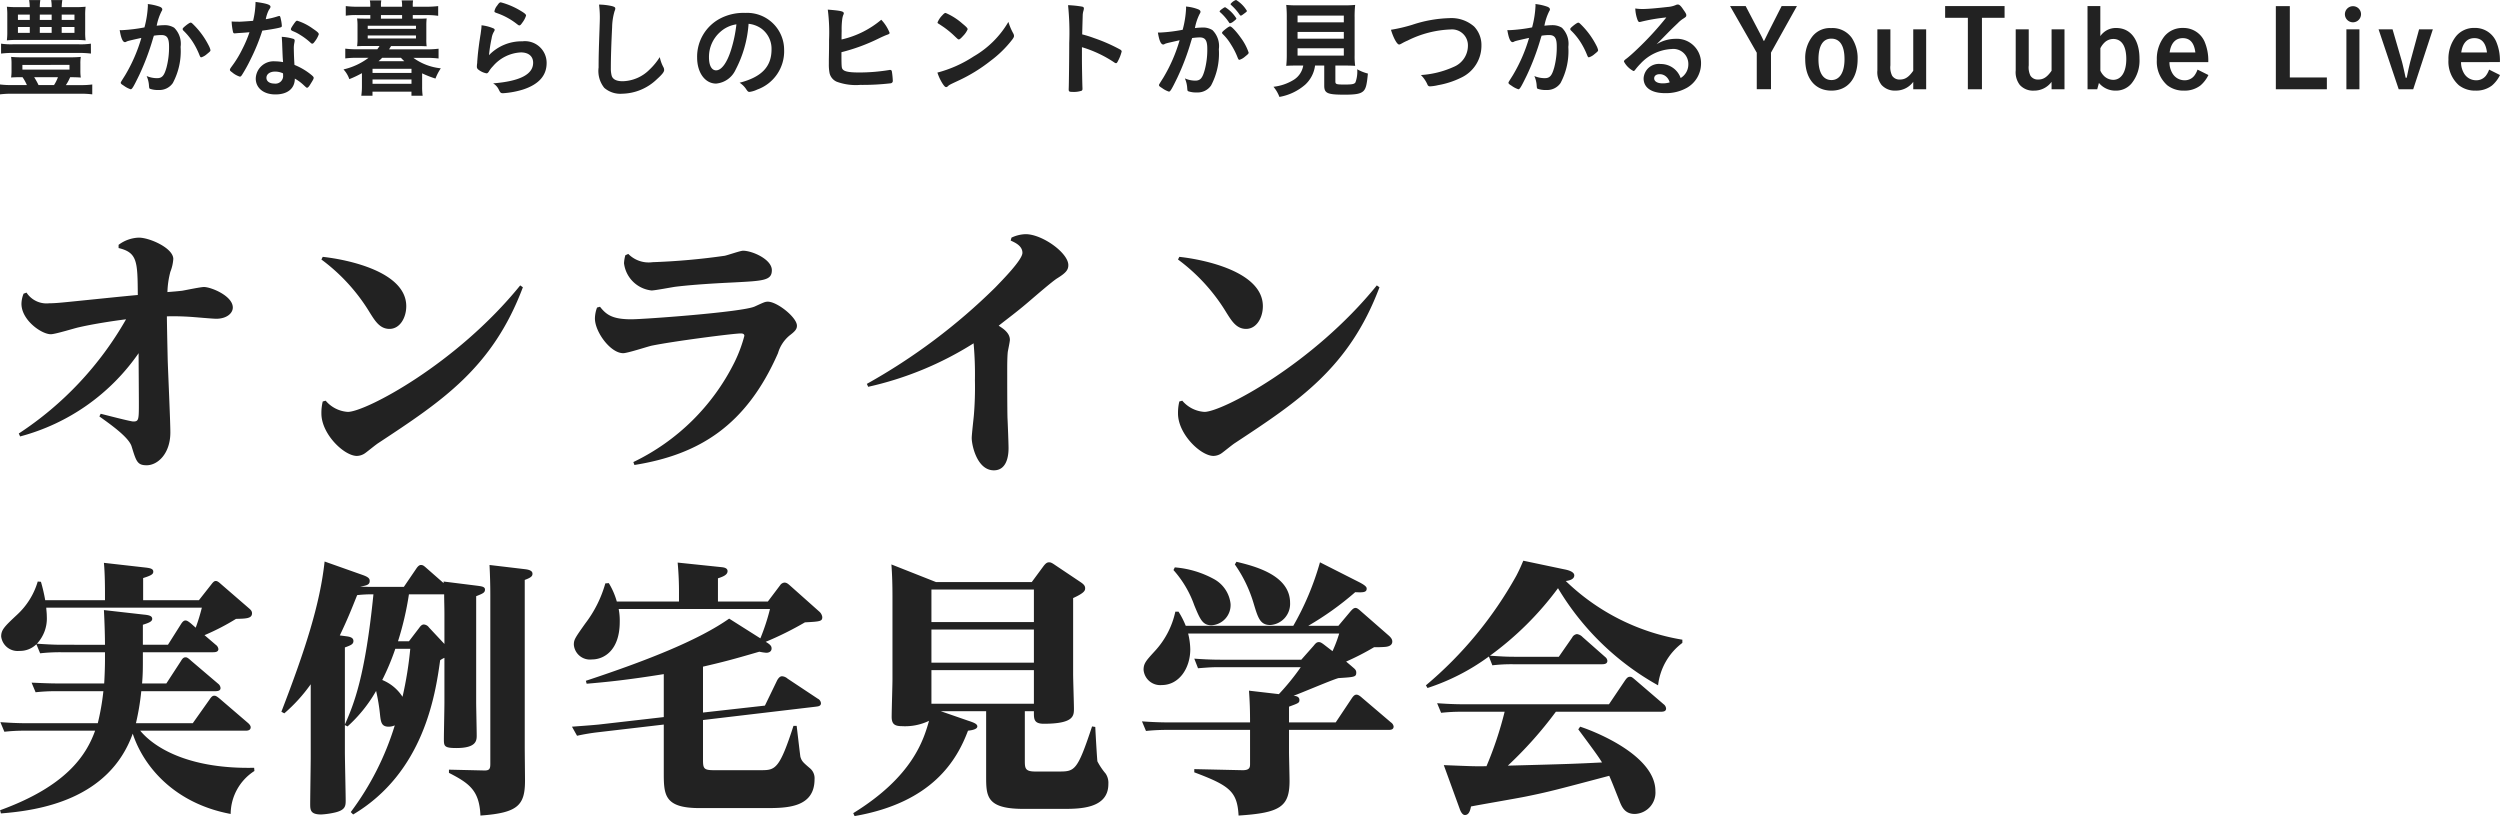 <svg xmlns="http://www.w3.org/2000/svg" width="281.052" height="91.745"><g id="グループ_2192" data-name="グループ 2192" transform="translate(-175.828 -33.789)" fill="#222"><path id="パス_8711" data-name="パス 8711" d="M7.764-9.192a5.41 5.41 0 0 1 .072-.8h-1.26a3.92 3.92 0 0 1 .06.8H5.3a5.36 5.36 0 0 1 .06-.8H4.1a4.862 4.862 0 0 1 .072.8H2.88A12.162 12.162 0 0 1 1.6-9.24a7.449 7.449 0 0 1 .048.984v1.8a7.648 7.648 0 0 1-.048 1 9.811 9.811 0 0 1 1.2-.048h6.452a10.594 10.594 0 0 1 1.2.048 6.867 6.867 0 0 1-.048-1v-1.8a7.109 7.109 0 0 1 .048-.984 12.308 12.308 0 0 1-1.284.048Zm-3.588.84v.6H2.844v-.6Zm1.128 0h1.332v.6H5.3Zm2.46 0H9.2v.6H7.764ZM4.176-6.96v.66H2.844v-.66Zm1.128 0h1.332v.66H5.3Zm2.46 0H9.2v.66H7.764ZM3.36-1.32a5.118 5.118 0 0 1 .492.888H2.16A10.071 10.071 0 0 1 .828-.5V.612A10.592 10.592 0 0 1 2.16.54h7.752A9.92 9.92 0 0 1 11.2.612V-.5a9.055 9.055 0 0 1-1.284.072H8.232a4.737 4.737 0 0 0 .48-.888c.5 0 .816.012 1.2.036a4.585 4.585 0 0 1-.048-.768v-.78a4.5 4.5 0 0 1 .048-.772 12.65 12.65 0 0 1-1.272.048H3.348A12.5 12.5 0 0 1 2.076-3.6a4.967 4.967 0 0 1 .048.768v.78a5.068 5.068 0 0 1-.048.768c.372-.024.636-.036 1.2-.036Zm3.984 0a4.367 4.367 0 0 1-.444.888H5.16a7.931 7.931 0 0 0-.492-.888Zm-4-1.38H8.64v.528H3.348Zm7.7-2.388a7.757 7.757 0 0 1-1.332.072H2.256a7.613 7.613 0 0 1-1.308-.072v1.116a9.8 9.8 0 0 1 1.308-.072H9.72a10.2 10.2 0 0 1 1.332.072Zm5.676-.648a17.887 17.887 0 0 1-1.824 4.2c-.492.78-.492.78-.492.84 0 .1.072.168.348.336a2.643 2.643 0 0 0 .768.4c.156 0 .312-.264.948-1.572a28.037 28.037 0 0 0 1.56-4.14c.048-.168.06-.18.1-.312a5.539 5.539 0 0 1 .84-.072c.636 0 .864.336.864 1.272a8.942 8.942 0 0 1-.276 2.34c-.264.96-.5 1.236-1.08 1.236a3.047 3.047 0 0 1-1.164-.24 3.112 3.112 0 0 1 .252.936c.036.444.036.444.132.5a2.626 2.626 0 0 0 .96.132 1.82 1.82 0 0 0 1.6-.78 7.578 7.578 0 0 0 .876-4.068 2.529 2.529 0 0 0-.72-2.148 1.994 1.994 0 0 0-1.152-.288 7.461 7.461 0 0 0-.816.06A6.058 6.058 0 0 1 19-8.748a.318.318 0 0 0 .072-.192c0-.12-.1-.228-.288-.3a5.75 5.75 0 0 0-1.344-.3 1.473 1.473 0 0 1 .012.2 11.3 11.3 0 0 1-.384 2.424 17.892 17.892 0 0 1-2.556.312 1.792 1.792 0 0 1-.228-.012c.144.888.336 1.356.588 1.356a.264.264 0 0 0 .156-.048.9.9 0 0 1 .216-.084c.104-.032.596-.152 1.484-.344Zm4.692-.852A7.112 7.112 0 0 1 22.5-5.28a8.6 8.6 0 0 1 .756 1.488c.084.2.12.24.2.24a1.651 1.651 0 0 0 .612-.348c.384-.312.42-.348.42-.468a2.013 2.013 0 0 0-.192-.5 9.048 9.048 0 0 0-1.748-2.392c-.156-.156-.216-.192-.288-.192s-.2.072-.444.252c-.348.276-.456.384-.456.468a.256.256 0 0 0 .06.144Zm7.464.216a13.6 13.6 0 0 1-.8 1.884 11.981 11.981 0 0 1-1.2 1.968c-.156.216-.2.288-.2.372s.048.144.24.276a2.46 2.46 0 0 0 .876.492c.084 0 .144-.048.24-.192a17.559 17.559 0 0 0 .984-1.788 21.826 21.826 0 0 0 1.3-3.192c.744-.1 1.44-.216 1.848-.312.312-.072.348-.1.348-.24a4.258 4.258 0 0 0-.1-.684c-.072-.348-.1-.408-.18-.408a.592.592 0 0 0-.18.036 8.505 8.505 0 0 1-1.344.324 3.735 3.735 0 0 1 .336-1.02c.18-.276.192-.3.192-.384 0-.228-.444-.372-1.68-.54a9.415 9.415 0 0 1-.276 2.124c-.42.036-1.368.1-1.5.1-.432 0-.78-.012-.912-.024a6.833 6.833 0 0 0 .156 1.18c.036.12.084.156.18.156a1.26 1.26 0 0 0 .132-.012c.144-.012.276-.024.492-.036.552-.032.588-.044 1.056-.08Zm7.788.216c0-.132-.156-.276-.672-.624a6.151 6.151 0 0 0-1.752-.888c-.108 0-.18.072-.468.492-.18.276-.24.384-.24.468s.06.144.228.216a4.789 4.789 0 0 1 .816.42 7.351 7.351 0 0 1 1.164.876c.084.084.132.108.192.108.084 0 .156-.06.3-.264a2.8 2.8 0 0 0 .44-.804Zm-2.7 4.992a4.861 4.861 0 0 1 .984.72c.336.312.336.312.408.312s.192-.108.336-.348c.336-.54.4-.648.4-.768 0-.1-.1-.2-.36-.408a7.258 7.258 0 0 0-1.8-1.044 35.245 35.245 0 0 1-.072-1.788 2.889 2.889 0 0 1 .072-.756 1.386 1.386 0 0 0 .024-.192.191.191 0 0 0-.144-.192 5.559 5.559 0 0 0-1.308-.228c.024.384.048.7.048.924.048 1.116.048 1.344.1 1.92a5.132 5.132 0 0 0-.912-.088 2.006 2.006 0 0 0-2.16 1.932c0 1.068.888 1.788 2.2 1.788 1.376.004 2.192-.668 2.192-1.784Zm-1.324-.588a.6.6 0 0 1 .012.192.86.86 0 0 1-.972.96c-.54 0-.9-.252-.9-.648 0-.42.4-.7.972-.7a2.058 2.058 0 0 1 .888.196ZM47.232-7.9v-.4h1.584a8.172 8.172 0 0 1 1.272.084v-1.096a10.454 10.454 0 0 1-1.308.072h-1.548v-.084a3.109 3.109 0 0 1 .036-.624h-1.284a3.217 3.217 0 0 1 .048.624v.084h-2.376v-.084a3.047 3.047 0 0 1 .036-.624h-1.284a2.989 2.989 0 0 1 .048.624v.084H40.98a9.92 9.92 0 0 1-1.28-.072v1.08a8.2 8.2 0 0 1 1.26-.072h1.5v.404h-.564c-.48 0-.72-.012-.924-.024a5.4 5.4 0 0 1 .048.792v1.536a5.3 5.3 0 0 1-.048.792c.348-.012.564-.024.924-.024h1.6a2.913 2.913 0 0 1-.252.372h-2.28a10.388 10.388 0 0 1-1.32-.072v1.1a10.388 10.388 0 0 1 1.32-.072h1.3a7.439 7.439 0 0 1-2.82 1.308A3.125 3.125 0 0 1 40.1-1.1a11.04 11.04 0 0 0 1.416-.672v1.52a7.039 7.039 0 0 1-.072 1.02h1.26V.312h4.38v.456h1.26a6.862 6.862 0 0 1-.06-1.02v-1.5a11.182 11.182 0 0 0 1.5.588 5.585 5.585 0 0 1 .6-1.152A6.312 6.312 0 0 1 47.3-3.492h1.488a10.8 10.8 0 0 1 1.344.072v-1.1a10.934 10.934 0 0 1-1.344.072h-4.22a8.82 8.82 0 0 1 .228-.372h3.072c.348 0 .564.012.924.024a5.324 5.324 0 0 1-.036-.792v-1.54a7.661 7.661 0 0 1 .036-.792 14.42 14.42 0 0 1-.924.024Zm-1.2 0h-2.376v-.4h2.376ZM45.9-3.5c.18.192.252.264.384.384h-2.9a4.321 4.321 0 0 0 .408-.384Zm-3.732-3.6h5.424v.348h-5.424Zm0 1.092h5.424v.336h-5.424Zm.54 3.744h4.38v.464h-4.38Zm0 1.2h4.38v.492h-4.38Zm14.424-8.668c-.132 0-.216.072-.408.36a1.431 1.431 0 0 0-.312.636c0 .1.036.12.216.192a7.7 7.7 0 0 1 2.34 1.272c.144.108.18.132.24.132.1 0 .168-.06.36-.336a2.546 2.546 0 0 0 .4-.768c0-.132-.144-.264-.612-.54a8.39 8.39 0 0 0-2.224-.948ZM55.8-3.792a16.881 16.881 0 0 1 .3-1.908 1.99 1.99 0 0 1 .276-.768.368.368 0 0 0 .06-.156c.012-.072-.036-.132-.132-.18a4.684 4.684 0 0 0-1.344-.348 3 3 0 0 1-.024.4c-.06.444-.084.672-.1.708-.084.564-.084.564-.108.7-.144 1.08-.18 1.4-.24 2.172-.012.132-.012.216-.012.252a2.375 2.375 0 0 0-.036.384.4.4 0 0 0 .192.384 2.043 2.043 0 0 0 .888.4c.108 0 .18-.06.288-.24a3 3 0 0 1 .432-.552 4.413 4.413 0 0 1 3.144-1.56c.864 0 1.38.432 1.38 1.164 0 1.308-1.488 2.076-4.5 2.316a1.623 1.623 0 0 1 .636.7c.168.348.228.408.48.408a9.7 9.7 0 0 0 2.2-.4q2.7-.864 2.7-2.988a2.434 2.434 0 0 0-2.712-2.448 5.09 5.09 0 0 0-3.768 1.56ZM68.172-9.48a11.383 11.383 0 0 1 .084 1.836c0 .108-.012.36-.024.78-.1 2.8-.108 3.516-.108 4.452A3.031 3.031 0 0 0 68.76-.12a2.752 2.752 0 0 0 2.016.66 5.77 5.77 0 0 0 3.888-1.62c.6-.54.828-.828.828-1.044a.712.712 0 0 0-.06-.276A4.1 4.1 0 0 1 75-3.576a7.153 7.153 0 0 1-1.14 1.392 4.4 4.4 0 0 1-3.036 1.32c-.672 0-1.092-.2-1.224-.6a3.054 3.054 0 0 1-.1-.864c0-1.188.048-2.688.144-4.62a6.779 6.779 0 0 1 .276-1.8.739.739 0 0 0 .08-.288c0-.132-.084-.192-.384-.276a6.867 6.867 0 0 0-1.444-.168Zm16.812 2.16a3.041 3.041 0 0 1 1.416.52 2.81 2.81 0 0 1 1.164 2.36c0 1.944-1.116 3.108-3.588 3.744a2.523 2.523 0 0 1 .756.756c.156.228.216.276.36.276a2.863 2.863 0 0 0 .864-.264 4.565 4.565 0 0 0 3.024-4.464 4.155 4.155 0 0 0-4.368-4.152 5.649 5.649 0 0 0-2.812.624 4.842 4.842 0 0 0-2.6 4.392c0 1.7.888 2.928 2.136 2.928a2.665 2.665 0 0 0 2.184-1.548 13.061 13.061 0 0 0 1.464-5.172Zm-1.368.06A15.1 15.1 0 0 1 83-4.344c-.456 1.428-1.068 2.256-1.668 2.256-.5 0-.8-.54-.8-1.464a3.732 3.732 0 0 1 1.26-2.848 3.464 3.464 0 0 1 1.824-.86Zm11.808 3.132A20.874 20.874 0 0 0 99.6-5.664c.468-.228.78-.36.948-.42.24-.084.288-.12.288-.228a4.55 4.55 0 0 0-.936-1.464 10.513 10.513 0 0 1-4.464 2.22c0-.18 0-.5.012-.96a8.734 8.734 0 0 1 .06-1.284 2.237 2.237 0 0 1 .108-.48c.06-.132.072-.156.072-.216 0-.228-.324-.3-1.8-.42a20.061 20.061 0 0 1 .144 3.4c0 .828 0 .984-.024 2.244v.468a4.862 4.862 0 0 0 .084 1.044 1.411 1.411 0 0 0 .792.948 6.233 6.233 0 0 0 2.664.36 27.377 27.377 0 0 0 3.42-.18.273.273 0 0 0 .228-.312 9.03 9.03 0 0 0-.1-1c-.024-.132-.084-.192-.2-.192a.332.332 0 0 0-.108.012 20.773 20.773 0 0 1-3.384.276c-1.152 0-1.692-.108-1.872-.4-.096-.152-.108-.38-.108-1.88Zm18.768-3.408a10.74 10.74 0 0 1-3.912 3.888 13.767 13.767 0 0 1-4.068 1.812 5.371 5.371 0 0 0 .6 1.272c.18.264.276.36.384.36.072 0 .12-.024.216-.12.144-.132.192-.156 1.116-.588a18.116 18.116 0 0 0 3.66-2.244 12.475 12.475 0 0 0 2.436-2.388c.156-.216.2-.3.2-.42a.63.63 0 0 0-.084-.276 6.554 6.554 0 0 1-.548-1.296Zm-7.968.072a.145.145 0 0 0 .072.108c.084.048.084.048.5.324a10.073 10.073 0 0 1 1.248 1c.492.468.492.468.576.468s.228-.108.492-.408a2.385 2.385 0 0 0 .5-.732c0-.12-.144-.276-.6-.648a7.015 7.015 0 0 0-1.872-1.188c-.108 0-.192.06-.4.288a2.4 2.4 0 0 0-.516.788Zm16.236 2.772a13.527 13.527 0 0 1 3.64 1.716.354.354 0 0 0 .192.084c.072 0 .132-.06.228-.264a4.458 4.458 0 0 0 .408-1.056c0-.072-.048-.132-.144-.2a18.767 18.767 0 0 0-2.952-1.3 12.71 12.71 0 0 0-1.344-.42c.036-1.416.06-2.136.06-2.16a2.006 2.006 0 0 1 .084-.5.927.927 0 0 0 .048-.264c0-.1-.06-.156-.18-.192a12.286 12.286 0 0 0-1.6-.168 30.185 30.185 0 0 1 .132 4.236c0 1.428-.036 4.884-.06 5.2v.04c0 .24.072.276.456.276A2.75 2.75 0 0 0 122.436.2a.253.253 0 0 0 .084-.228v-.06c-.024-.564-.06-2.52-.06-3.252Zm17.364-3.228a3.912 3.912 0 0 0-1.248-1.26c-.084 0-.144.036-.348.18s-.288.24-.288.288a.1.1 0 0 0 .036.072A5.664 5.664 0 0 1 139-7.464c.036.06.072.084.108.084a.884.884 0 0 0 .384-.2c.236-.184.332-.268.332-.34Zm-1.536 1.752A5.6 5.6 0 0 1 139.212-5a8.256 8.256 0 0 1 .756 1.488c.084.2.12.24.2.24a1.651 1.651 0 0 0 .612-.348c.384-.312.42-.348.42-.468a6.024 6.024 0 0 0-.876-1.656c-.5-.708-1.044-1.284-1.2-1.284-.1 0-.216.072-.456.252-.348.276-.456.384-.456.468a.232.232 0 0 0 .076.14Zm.876-3.372c0 .036.024.06.06.1a6.263 6.263 0 0 1 .8.864c.24.336.24.336.3.336s.156-.06.372-.228c.24-.168.312-.24.312-.3a3.516 3.516 0 0 0-1.22-1.232 1.308 1.308 0 0 0-.624.46Zm-5.724 4.068a17.673 17.673 0 0 1-1.824 4.2c-.492.78-.492.78-.492.84 0 .1.072.168.348.336a2.643 2.643 0 0 0 .768.4c.156 0 .312-.264.948-1.572a27.541 27.541 0 0 0 1.56-4.14c.048-.156.06-.168.1-.312a7.688 7.688 0 0 1 .84-.072c.636 0 .864.336.864 1.272a8.878 8.878 0 0 1-.276 2.34c-.264.972-.5 1.248-1.08 1.248a2.889 2.889 0 0 1-1.164-.252 3.183 3.183 0 0 1 .252.948c.036.444.036.444.132.5a2.626 2.626 0 0 0 .96.132 1.82 1.82 0 0 0 1.6-.78 7.626 7.626 0 0 0 .876-4.08 2.529 2.529 0 0 0-.72-2.148 1.994 1.994 0 0 0-1.152-.288 7.461 7.461 0 0 0-.816.06 5.678 5.678 0 0 1 .552-1.632.347.347 0 0 0 .072-.2q0-.18-.288-.288a4.748 4.748 0 0 0-1.344-.3 1.386 1.386 0 0 1 .012.2 11.216 11.216 0 0 1-.384 2.412 17.892 17.892 0 0 1-2.556.312H131c.144.888.336 1.344.6 1.344a.256.256 0 0 0 .144-.048.9.9 0 0 1 .216-.084c.1-.036.592-.144 1.48-.348Zm13.9 2.844a2.342 2.342 0 0 1-1.092 1.62 5.518 5.518 0 0 1-2.256.768A3.806 3.806 0 0 1 144.66.9a5.977 5.977 0 0 0 2.916-1.392 3.534 3.534 0 0 0 1.092-2.136h1.032v2.256c0 .864.348 1.02 2.28 1.02 1.284 0 1.776-.1 2.1-.384.3-.276.408-.708.528-1.992a4.811 4.811 0 0 1-1.2-.48 3.526 3.526 0 0 1-.2 1.476c-.132.192-.36.24-1.224.24-.936 0-1.032-.036-1.032-.36v-1.776h1c.456 0 .924.012 1.224.036a8.22 8.22 0 0 1-.06-1.224v-4.2a12.405 12.405 0 0 1 .06-1.428 11.393 11.393 0 0 1-1.212.048h-5.324a11.25 11.25 0 0 1-1.212-.048 13.188 13.188 0 0 1 .06 1.428v4.2a11.055 11.055 0 0 1-.06 1.224c.288-.024.708-.036 1.248-.036Zm-.64-5.616h5.2v.756h-5.2Zm0 1.836h5.2v.756h-5.2Zm0 1.836h5.2v.828h-5.2Zm10.5-2.076c.276.924.684 1.656.912 1.656.072 0 .132-.024.348-.144a5.822 5.822 0 0 1 .612-.3 11.683 11.683 0 0 1 4.836-1.248 1.787 1.787 0 0 1 1.944 1.86 2.569 2.569 0 0 1-1.584 2.34 10.569 10.569 0 0 1-3.7.924 3.429 3.429 0 0 1 .744 1.092.284.284 0 0 0 .288.18 4.8 4.8 0 0 0 .888-.132 9.568 9.568 0 0 0 2.616-.852 3.951 3.951 0 0 0 2.268-3.576 3.011 3.011 0 0 0-.816-2.16 3.863 3.863 0 0 0-2.8-.948 14.385 14.385 0 0 0-4.152.744 17.8 17.8 0 0 1-2.404.564Zm15.528.912a17.887 17.887 0 0 1-1.824 4.2c-.492.78-.492.78-.492.84 0 .1.072.168.348.336a2.643 2.643 0 0 0 .768.4c.156 0 .312-.264.948-1.572a28.037 28.037 0 0 0 1.56-4.14c.048-.168.06-.18.1-.312a5.538 5.538 0 0 1 .84-.072c.636 0 .864.336.864 1.272a8.942 8.942 0 0 1-.276 2.34c-.264.96-.5 1.236-1.08 1.236a3.047 3.047 0 0 1-1.164-.24 3.112 3.112 0 0 1 .252.936c.036.444.036.444.132.5a2.626 2.626 0 0 0 .96.132 1.82 1.82 0 0 0 1.6-.78 7.578 7.578 0 0 0 .876-4.068 2.529 2.529 0 0 0-.72-2.148 1.994 1.994 0 0 0-1.152-.288 7.461 7.461 0 0 0-.816.06A6.058 6.058 0 0 1 175-8.748a.318.318 0 0 0 .072-.192c0-.12-.1-.228-.288-.3a5.751 5.751 0 0 0-1.344-.3 1.474 1.474 0 0 1 .012.2 11.3 11.3 0 0 1-.384 2.424 17.892 17.892 0 0 1-2.556.312 1.792 1.792 0 0 1-.228-.012c.144.888.336 1.356.588 1.356a.264.264 0 0 0 .156-.048.9.9 0 0 1 .216-.084c.104-.032.596-.152 1.484-.344Zm4.692-.852a7.113 7.113 0 0 1 1.08 1.308 8.6 8.6 0 0 1 .756 1.488c.084.2.12.24.2.24a1.651 1.651 0 0 0 .612-.348c.384-.312.42-.348.42-.468a2.013 2.013 0 0 0-.192-.5 9.049 9.049 0 0 0-1.752-2.388c-.156-.156-.216-.192-.288-.192s-.2.072-.444.252c-.348.276-.456.384-.456.468a.256.256 0 0 0 .064.14Zm9.636 1.572c.48-.48.54-.54 1.068-1.08.744-.756.756-.756 1.356-1.332a3.264 3.264 0 0 1 .624-.5c.264-.168.3-.216.3-.372 0-.1-.072-.252-.3-.564-.312-.48-.48-.624-.648-.624a.536.536 0 0 0-.24.06 2.829 2.829 0 0 1-.924.216c-1.26.144-2.232.228-2.808.228a5.124 5.124 0 0 1-.816-.06 4.124 4.124 0 0 0 .252 1.284c.072.18.132.24.228.24a.783.783 0 0 0 .132-.024 19.978 19.978 0 0 1 2.88-.492 35.157 35.157 0 0 1-3.276 3.564c-.5.48-.9.828-1.176 1.044-.264.192-.312.252-.312.36a2.519 2.519 0 0 0 1.068 1.056c.072 0 .132-.048.216-.168a7.11 7.11 0 0 1 .588-.672 5.088 5.088 0 0 1 3.48-1.632 1.685 1.685 0 0 1 1.884 1.7 1.787 1.787 0 0 1-.864 1.56 2.358 2.358 0 0 0-2.244-1.576 1.715 1.715 0 0 0-1.92 1.62c0 1.044.888 1.656 2.412 1.656a4.781 4.781 0 0 0 2.472-.612 3.144 3.144 0 0 0 1.572-2.712 2.727 2.727 0 0 0-2.892-2.784 4.107 4.107 0 0 0-2.112.616Zm1.476 4.284a2.727 2.727 0 0 1-.792.108c-.576 0-.948-.216-.948-.564 0-.288.24-.468.612-.468a1.078 1.078 0 0 1 .612.18 1.278 1.278 0 0 1 .516.744Zm8.544-8.58h-1.752l3 5.244v4.1h1.6V-4.08l2.916-5.232h-1.72L199.692-6.5c-.216.444-.468.96-.54 1.1h-.052c-.192-.42-.192-.42-.54-1.08Zm12.588 5.964a4.145 4.145 0 0 0-.648-2.376 2.663 2.663 0 0 0-2.328-1.116 2.519 2.519 0 0 0-2.088.912 3.914 3.914 0 0 0-.828 2.58c0 2.2 1.128 3.54 2.952 3.54s2.94-1.368 2.94-3.54Zm-1.476 0c0 1.488-.54 2.352-1.464 2.352-.948 0-1.464-.84-1.464-2.328 0-1.512.5-2.328 1.44-2.328.972 0 1.488.792 1.488 2.304Zm7.728 3.384h1.452V-6.7h-1.452v4.66c-.5.708-.912.984-1.488.984a.971.971 0 0 1-.888-.432 2.14 2.14 0 0 1-.192-1.164V-6.7h-1.464v4.62a2.328 2.328 0 0 0 .468 1.632 1.991 1.991 0 0 0 1.584.636 2.412 2.412 0 0 0 1.98-.984Zm3.584-9.348v1.32h2.556V.036h1.584v-8.028h2.544v-1.32ZM231.468.036h1.452V-6.7h-1.452v4.66c-.5.708-.912.984-1.488.984a.971.971 0 0 1-.888-.432 2.14 2.14 0 0 1-.192-1.164V-6.7h-1.464v4.62a2.328 2.328 0 0 0 .464 1.636 1.991 1.991 0 0 0 1.584.636 2.412 2.412 0 0 0 1.98-.984Zm4.044 0h1.088l.192-.708a2.39 2.39 0 0 0 1.872.864 2.265 2.265 0 0 0 1.788-.8 4.088 4.088 0 0 0 .9-2.784c0-2.136-1-3.456-2.616-3.456a2.116 2.116 0 0 0-1.056.252 2.216 2.216 0 0 0-.732.66v-3.376h-1.44Zm1.44-4.608a2.326 2.326 0 0 1 .54-.708 1.426 1.426 0 0 1 .912-.336c.936 0 1.464.8 1.464 2.256s-.564 2.34-1.476 2.34a1.506 1.506 0 0 1-.948-.36 1.949 1.949 0 0 1-.492-.672Zm12.132 1.56a5.418 5.418 0 0 0-.432-2.34 2.58 2.58 0 0 0-2.412-1.5 2.6 2.6 0 0 0-2.076.924 4.082 4.082 0 0 0-.864 2.664 3.556 3.556 0 0 0 1.176 2.856 2.951 2.951 0 0 0 1.884.6 2.893 2.893 0 0 0 1.84-.576 3.622 3.622 0 0 0 .9-1.176l-1.224-.612a2.5 2.5 0 0 1-.372.7 1.348 1.348 0 0 1-1.08.5 1.569 1.569 0 0 1-1.356-.756 2.433 2.433 0 0 1-.348-1.284ZM244.74-4.1c.144-1.044.66-1.608 1.476-1.608s1.284.528 1.416 1.608Zm13.512-5.208h-1.572V.036h5.736v-1.32h-4.164Zm7.824 2.608h-1.464V.036h1.464Zm-.732-2.6a.907.907 0 0 0-.9.9.909.909 0 0 0 .9.912.912.912 0 0 0 .912-.912.9.9 0 0 0-.912-.9Zm8.988 2.6h-1.548l-.96 3.528c-.06.216-.192.78-.24 1-.132.648-.132.648-.192.912h-.12c-.216-1-.36-1.632-.444-1.908L269.8-6.7h-1.572l2.264 6.736h1.632Zm7.536 3.684a5.418 5.418 0 0 0-.432-2.34 2.58 2.58 0 0 0-2.412-1.5 2.6 2.6 0 0 0-2.076.924 4.082 4.082 0 0 0-.864 2.664 3.555 3.555 0 0 0 1.176 2.86 2.951 2.951 0 0 0 1.884.6 2.893 2.893 0 0 0 1.836-.576 3.622 3.622 0 0 0 .9-1.176l-1.224-.612a2.5 2.5 0 0 1-.372.7 1.348 1.348 0 0 1-1.08.5 1.569 1.569 0 0 1-1.356-.756 2.433 2.433 0 0 1-.348-1.284ZM277.524-4.1c.144-1.044.66-1.608 1.476-1.608s1.284.528 1.416 1.608Z" transform="translate(175 43.785)"/><path id="パス_8712" data-name="パス 8712" d="M14.16-23.01c2.13.51 2.13 1.53 2.16 5.28-1.14.09-6.6.66-7.83.78-.63.06-1.44.15-2.13.15A2.685 2.685 0 0 1 3.81-18l-.33.12a3.2 3.2 0 0 0-.24 1.14c0 1.83 2.25 3.42 3.3 3.42.51 0 2.7-.69 3.15-.78 1.56-.36 3.66-.69 5.31-.9A37.567 37.567 0 0 1 2.94-2.16l.15.33a23.533 23.533 0 0 0 13.32-9.36c0 .87.03 4.74.03 5.52 0 1.95 0 2.16-.63 2.16-.3 0-3.18-.75-3.66-.87l-.15.3c1.17.84 3.33 2.34 3.63 3.39.51 1.65.63 2.1 1.68 2.1 1.26 0 2.67-1.32 2.67-3.69 0-1.29-.27-7.05-.3-8.22-.03-1.38-.09-4.11-.09-4.83.84-.03 1.83 0 2.73.06.45.03 2.43.21 2.82.21 1.14 0 1.86-.6 1.86-1.26 0-1.32-2.46-2.31-3.24-2.31-.39 0-2.1.36-2.46.42-.51.06-.9.09-1.65.15a9.963 9.963 0 0 1 .33-2.28 4.72 4.72 0 0 0 .33-1.44c0-1.23-2.67-2.4-3.87-2.4a4 4 0 0 0-2.28.81Zm22.8 1.29a20.8 20.8 0 0 1 5.46 6c.57.9 1.11 1.8 2.19 1.8 1.2 0 1.89-1.29 1.89-2.55 0-3.9-6.63-5.25-9.39-5.55Zm.15 15.96a5.416 5.416 0 0 0-.15 1.35c0 2.31 2.55 4.77 3.99 4.77a1.664 1.664 0 0 0 .99-.36c.21-.15 1.17-.93 1.41-1.08 7.14-4.71 12.84-8.43 16.26-17.52l-.3-.21C52.14-9.96 41.91-4.59 39.93-4.59a3.559 3.559 0 0 1-2.49-1.26ZM71.13-22.2a4.025 4.025 0 0 0-.15.9 3.5 3.5 0 0 0 3.09 3.06c.39 0 2.25-.36 2.7-.42 2.46-.3 5.85-.45 6.45-.48 3.42-.18 4.38-.21 4.38-1.38 0-1.23-2.22-2.19-3.24-2.19-.3 0-1.74.51-2.07.57a75.108 75.108 0 0 1-8.1.72 3.211 3.211 0 0 1-2.73-.93Zm-3.18 5.88a3.581 3.581 0 0 0-.24 1.23c0 1.5 1.74 3.9 3.18 3.9.48 0 2.67-.72 3.18-.84 2.49-.51 9.21-1.38 10.05-1.38.15 0 .39.03.39.27a15.836 15.836 0 0 1-1.11 2.97A24.583 24.583 0 0 1 72.03 1.05l.12.33C79.44.21 84.72-3.06 88.29-11.19a4.033 4.033 0 0 1 1.29-1.98c.63-.48.84-.72.84-1.11 0-.93-2.22-2.7-3.27-2.7-.3 0-.42.06-1.47.54-1.35.63-12.45 1.44-13.89 1.44-2.16 0-2.82-.54-3.51-1.41Zm30.48 8.91a37.426 37.426 0 0 0 11.85-4.89 38.745 38.745 0 0 1 .15 4.17 37.852 37.852 0 0 1-.12 3.93c-.03.36-.24 2.16-.24 2.55 0 .81.6 3.63 2.49 3.63 1.65 0 1.65-2.1 1.65-2.52 0-.48-.09-2.85-.12-3.39-.03-1.23-.03-4.2-.03-5.37 0-.42 0-1.38.06-2.01.03-.21.24-1.17.24-1.38 0-.84-.9-1.35-1.26-1.59 1.02-.81 2.01-1.53 3.24-2.58.81-.69 2.85-2.46 3.36-2.76.96-.6 1.23-.93 1.23-1.47 0-1.38-2.94-3.48-4.8-3.48a3.994 3.994 0 0 0-1.59.39l-.09.33c.45.21 1.32.57 1.32 1.38 0 .78-2.22 3.03-3.06 3.9A67.036 67.036 0 0 1 98.28-7.74Zm34.83-14.31a20.8 20.8 0 0 1 5.46 6c.57.9 1.11 1.8 2.19 1.8 1.2 0 1.89-1.29 1.89-2.55 0-3.9-6.63-5.25-9.39-5.55Zm.15 15.96a5.416 5.416 0 0 0-.15 1.35c0 2.31 2.55 4.77 3.99 4.77a1.664 1.664 0 0 0 .99-.36c.21-.15 1.17-.93 1.41-1.08 7.14-4.71 12.84-8.43 16.26-17.52l-.3-.21c-7.17 8.85-17.4 14.22-19.38 14.22a3.559 3.559 0 0 1-2.49-1.26ZM16.89 22.43h7.86c.21 0 .63 0 .63-.36a.7.7 0 0 0-.3-.48l-1.26-1.08a25.959 25.959 0 0 0 3.54-1.83c1.11-.03 1.8-.03 1.8-.63 0-.27-.18-.42-.39-.6l-3.12-2.7c-.33-.3-.45-.33-.57-.33s-.24.06-.45.33l-1.44 1.83h-6.27v-2.49c.96-.3 1.14-.45 1.14-.72 0-.33-.36-.39-.78-.45l-4.77-.54c.12 1.29.12 2.91.12 3.51v.69H5.91a18.671 18.671 0 0 0-.48-2.07l-.36-.03a8.224 8.224 0 0 1-2.34 3.75C1.32 19.55.96 19.91.96 20.66A1.855 1.855 0 0 0 3 22.28a2.624 2.624 0 0 0 1.92-.75l.42 1.02a20.492 20.492 0 0 1 2.37-.12h4.92v.9c0 .9-.06 2.22-.09 2.61H7.41c-1.2 0-2.16-.06-3.03-.09l.45 1.08a20.05 20.05 0 0 1 2.34-.12h5.28a26.956 26.956 0 0 1-.63 3.6H3.9c-1.2 0-2.16-.06-3.03-.12l.45 1.08a19.959 19.959 0 0 1 2.37-.12h7.83C10.5 34.1 8.19 37.52.84 40.19l.09.36c4.29-.33 12.15-1.53 14.82-8.97 1.23 3.75 4.74 7.86 11.01 9.03a5.778 5.778 0 0 1 2.67-4.83l-.03-.36c-6.93.15-11.01-2.01-12.81-4.17h11.82c.18 0 .6 0 .6-.39 0-.21-.24-.42-.27-.45l-3.18-2.73c-.36-.3-.48-.36-.63-.36-.18 0-.3.06-.54.42l-1.89 2.67h-6.39a27.85 27.85 0 0 0 .6-3.6h8.28c.36 0 .63-.06.63-.36a.661.661 0 0 0-.27-.48l-3.03-2.58c-.36-.33-.48-.39-.63-.39-.27 0-.39.21-.54.45l-1.62 2.49H16.8c.09-1.05.09-1.65.09-3Zm0-3.09c.66-.21 1.05-.36 1.05-.66s-.27-.42-.93-.48l-4.5-.51c.09 1.71.12 3.18.12 3.9H7.92c-.54 0-1.17 0-2.94-.12a4.141 4.141 0 0 0 1.11-3.06c0-.42-.06-.78-.06-.99h17.49a21.65 21.65 0 0 1-.69 2.25l-.51-.45c-.36-.3-.51-.36-.63-.36-.15 0-.3.06-.54.45l-1.44 2.28h-2.82Zm15.9 9.96a18.131 18.131 0 0 0 2.97-3.27v8.19c0 .75-.06 4.47-.06 5.28 0 .66.03 1.17 1.23 1.17a9.015 9.015 0 0 0 1.5-.21c1.2-.27 1.26-.72 1.26-1.35 0-.78-.09-4.62-.09-5.49v-3l.3.15a16.088 16.088 0 0 0 3.21-3.99 21.481 21.481 0 0 1 .45 2.76c.09.78.18 1.26.96 1.26a1.684 1.684 0 0 0 .69-.15 31.744 31.744 0 0 1-4.95 9.75l.27.27c7.92-4.71 9.24-13.41 9.78-17.34a2.482 2.482 0 0 1 .48-.27v5.07c0 .57-.06 3.42-.06 4.05 0 .81.03 1.02 1.41 1.02 2.28 0 2.28-.87 2.28-1.44 0-.54-.06-3.15-.06-3.72V16.13c.75-.3.99-.39.99-.75 0-.33-.42-.36-.81-.42l-3.84-.48v.18l-1.95-1.71c-.24-.21-.36-.33-.6-.33-.09 0-.27.03-.51.39l-1.41 2.07h-3.39c-.51 0-1.02 0-1.53-.03.75-.12 1.08-.21 1.08-.63 0-.24-.09-.42-.75-.66l-4.32-1.53c-.51 4.74-2.13 9.81-4.86 16.89Zm6.81-7.41c.66-.24.96-.36.96-.72s-.33-.48-.84-.54l-.69-.09c.87-1.83 1.23-2.73 1.95-4.53a14.306 14.306 0 0 1 1.83-.09c-.93 9.24-2.19 12.33-3.21 14.64Zm9.45-2.25a.768.768 0 0 0-.57-.33c-.21 0-.36.15-.51.36L46.8 21.2h-1.23a34.225 34.225 0 0 0 1.23-5.28h3.96c0 .72.03 1.44.03 2.16v3.42Zm-2.1 2.4a41.345 41.345 0 0 1-.87 5.4 4.891 4.891 0 0 0-2.28-1.89 26.975 26.975 0 0 0 1.47-3.51Zm8.91-9.42c.06 1.17.09 2.28.09 3.39v18.96c0 .57-.09.78-.75.75l-3.9-.09v.36c2.34 1.2 3.42 2.01 3.54 4.8 4.2-.3 5.01-1.14 5.01-3.93 0-.54-.03-3.15-.03-3.72V14.3c.75-.27.87-.45.87-.69 0-.21-.12-.42-.78-.51Zm24 11.43c2.19-.51 3.15-.75 6.33-1.68a6.07 6.07 0 0 0 .78.12c.36 0 .6-.18.6-.48 0-.24-.09-.42-.66-.75a37.148 37.148 0 0 0 4.41-2.19c1.74-.09 1.95-.12 1.95-.6a1.011 1.011 0 0 0-.36-.63l-3.27-2.91c-.24-.21-.39-.33-.63-.33a.666.666 0 0 0-.48.3l-1.38 1.83h-5.61v-2.61c.66-.21 1.08-.42 1.08-.81 0-.36-.42-.42-.72-.45l-4.89-.51a35.889 35.889 0 0 1 .15 3.6v.78h-6.99a8.273 8.273 0 0 0-.9-2.07l-.39.03a13.388 13.388 0 0 1-2.25 4.5c-1.17 1.65-1.29 1.83-1.29 2.4a1.82 1.82 0 0 0 2.04 1.65c1.32 0 3.12-.99 3.12-4.23a6.8 6.8 0 0 0-.12-1.44h17.01a23.648 23.648 0 0 1-1.08 3.3l-3.51-2.22c-3.33 2.34-8.85 4.59-16.11 6.99l.09.33c2.16-.18 4.56-.42 8.67-1.08v4.83l-7.32.84c-.9.09-1.86.15-3 .24l.57 1.02a23.2 23.2 0 0 1 2.31-.39l7.44-.87v5.31c0 2.55 0 4.08 4.02 4.08h7.41c2.31 0 5.52 0 5.52-3.24a1.457 1.457 0 0 0-.51-1.23c-.81-.69-.93-.81-1.08-1.29-.03-.12-.39-3.24-.42-3.48h-.36c-1.56 4.83-2.04 4.98-3.6 4.98h-5.37c-1.14 0-1.2-.21-1.2-1.23v-4.41l12.69-1.5c.18-.03.57-.03.57-.39a.626.626 0 0 0-.36-.51l-3.39-2.25a1.037 1.037 0 0 0-.63-.27c-.24 0-.42.24-.54.45l-1.38 2.85-6.96.78Zm36.18 5.01h1.02v.24c0 .69.06 1.17 1.11 1.17 3.39 0 3.39-.9 3.39-1.71 0-.54-.09-3.27-.09-3.87v-8.55c1.32-.6 1.35-.87 1.35-1.11 0-.3-.21-.48-.57-.72l-2.82-1.89c-.39-.27-.51-.3-.66-.3-.21 0-.36.09-.6.39l-1.35 1.83h-10.77l-5.01-1.98c.09 1.17.12 2.4.12 3.6v9.33c0 .6-.09 3.51-.09 4.2 0 .78.3 1.05 1.14 1.05a6.222 6.222 0 0 0 3.06-.6c-.6 2.1-1.8 6.24-8.52 10.38l.15.33c8.79-1.53 11.52-6.33 12.75-9.6.27-.03 1.05-.12 1.05-.48 0-.3-.45-.45-1.08-.66l-3.03-1.05h5.1v7.26c0 2.28 0 3.72 4.2 3.72h4.44c1.83 0 5.1 0 5.1-2.79a1.876 1.876 0 0 0-.3-1.17 7.411 7.411 0 0 1-.93-1.38c-.03-.15-.18-2.58-.24-3.87l-.36-.06c-1.68 5.07-1.95 5.07-3.81 5.07h-2.58c-1.17 0-1.17-.39-1.17-1.29Zm1.02-13.68v3.66h-11.52v-3.66Zm0 4.5v3.72h-11.52v-3.72Zm0 4.56v3.78h-11.52v-3.78Zm30-.33a26.624 26.624 0 0 1-2.46 3.03l-3.36-.39c.09 1.29.12 2.19.12 3.57h-9.12a41 41 0 0 1-3.03-.12l.45 1.08a22.624 22.624 0 0 1 2.34-.12h9.36V35c0 .39-.06.72-.93.69l-5.34-.12v.36c3.99 1.5 4.83 2.16 4.98 4.86 4.68-.3 5.73-.99 5.73-3.9 0-.48-.06-2.79-.06-3.3v-2.43h11.13c.27 0 .63 0 .63-.39a.679.679 0 0 0-.3-.45l-3.24-2.76c-.3-.27-.48-.36-.63-.36s-.3.06-.54.42l-1.8 2.7h-5.25v-1.77c1.05-.39 1.17-.42 1.17-.75 0-.39-.39-.45-.66-.48.72-.24 4.2-1.74 5.04-1.98 1.8-.12 2.01-.12 2.01-.63 0-.33-.24-.45-.57-.75l-.57-.48a28.83 28.83 0 0 0 3.15-1.62 12.064 12.064 0 0 0 1.23-.03c.36-.03.81-.15.81-.6 0-.18-.06-.39-.45-.72l-3.09-2.7c-.36-.33-.48-.36-.6-.36-.21 0-.36.18-.51.33l-1.41 1.68h-3.39a33.857 33.857 0 0 0 5.28-3.78c.78.03 1.29.06 1.29-.39 0-.12 0-.3-.81-.72l-4.44-2.25a31.332 31.332 0 0 1-3 7.14h-12.09a9.684 9.684 0 0 0-.81-1.59h-.36a9.466 9.466 0 0 1-2.34 4.47c-.96 1.05-1.23 1.35-1.23 2.07a1.876 1.876 0 0 0 2.04 1.71c1.95 0 3.21-1.89 3.21-4.02a7.887 7.887 0 0 0-.24-1.77h16.98a15.094 15.094 0 0 1-.75 1.98l-.78-.6c-.42-.33-.57-.42-.75-.42-.24 0-.36.12-.6.42l-1.38 1.56h-9.03c-1.2 0-2.16-.06-3-.12l.42 1.08c1.17-.09 1.53-.12 2.34-.12Zm-14.31-10.92a11.884 11.884 0 0 1 2.34 3.96c.66 1.59.93 2.25 1.95 2.25a2.279 2.279 0 0 0 2.13-2.4 3.613 3.613 0 0 0-1.86-2.79 10.954 10.954 0 0 0-4.41-1.32Zm6.9-.63a15.081 15.081 0 0 1 2.13 4.44c.48 1.59.72 2.37 1.86 2.37a2.38 2.38 0 0 0 2.22-2.49c0-3.15-4.05-4.14-6.03-4.62Zm31.53 10.38c-.99 0-1.44-.03-2.85-.12a35.294 35.294 0 0 0 7.65-7.59 30.232 30.232 0 0 0 11.25 10.92 6.931 6.931 0 0 1 2.73-4.77v-.36a24.63 24.63 0 0 1-13.11-6.6c.3-.03.96-.15.96-.63 0-.45-.84-.63-1.17-.69l-4.56-.96c-.21.48-.36.87-.78 1.68a44 44 0 0 1-10.17 12.33l.18.3a24.407 24.407 0 0 0 6.9-3.54l.39.99a18.241 18.241 0 0 1 2.37-.12h9.9c.24 0 .66 0 .66-.39a.607.607 0 0 0-.24-.42l-2.55-2.25a1.079 1.079 0 0 0-.63-.33.705.705 0 0 0-.54.39l-1.5 2.16Zm-1.2 6.18a40.629 40.629 0 0 1-2.04 6.12c-1.2.03-1.83 0-4.8-.12l1.8 4.95c.03.09.24.66.57.66.48 0 .6-.54.69-.96.87-.18 5.28-.93 6.27-1.14 2.49-.51 3.15-.69 9.27-2.31.39.9.45 1.08 1.11 2.73.3.78.63 1.56 1.77 1.56a2.4 2.4 0 0 0 2.31-2.58c0-3.96-6.69-6.66-8.46-7.23l-.21.3c2.1 2.82 2.31 3.15 2.67 3.72-3 .15-3.78.18-10.59.36a44.492 44.492 0 0 0 5.4-6.06h11.73c.27 0 .66 0 .66-.36a.661.661 0 0 0-.27-.48l-3.18-2.73c-.42-.36-.45-.36-.63-.36-.24 0-.39.21-.54.42l-1.8 2.67h-16.29c-1.2 0-2.16-.06-3.03-.12l.45 1.08a20.322 20.322 0 0 1 2.34-.12Z" transform="translate(175 84.684)"/></g></svg>